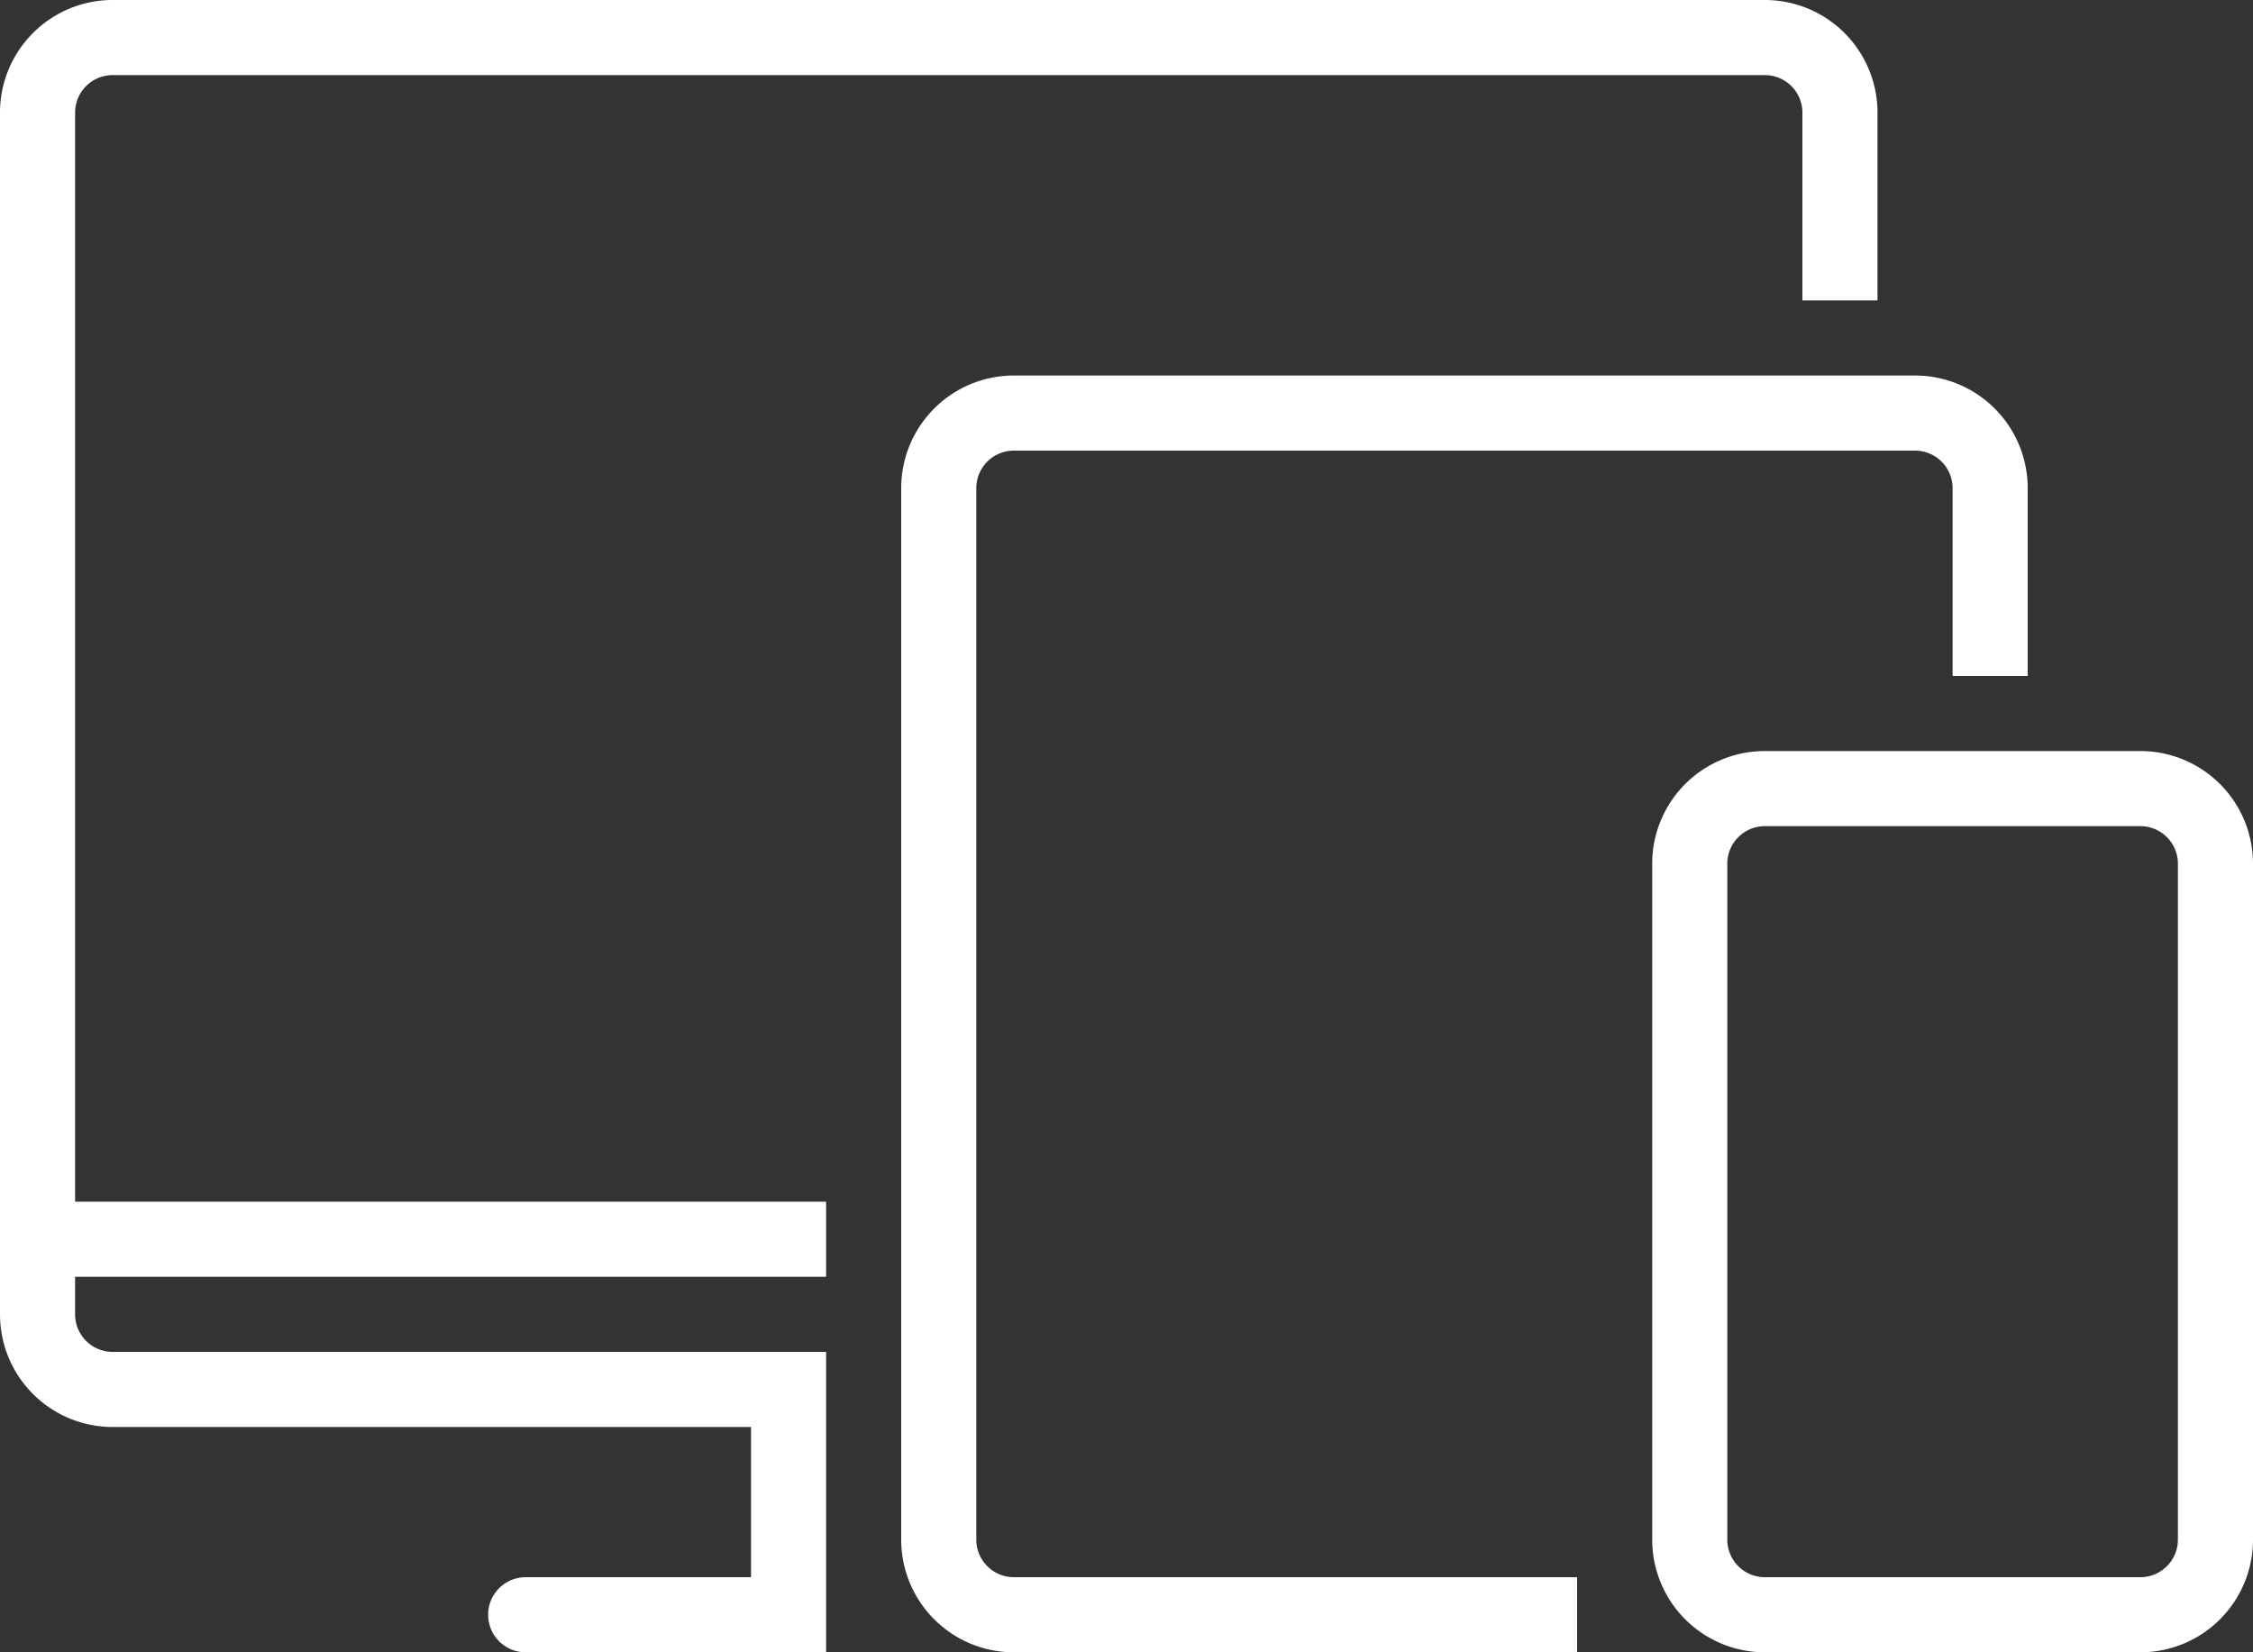 <?xml version="1.0" encoding="UTF-8" standalone="no"?><svg xmlns="http://www.w3.org/2000/svg" xmlns:xlink="http://www.w3.org/1999/xlink" fill="#000000" height="484" preserveAspectRatio="xMidYMid meet" version="1" viewBox="0.0 0.0 660.0 484.0" width="660" zoomAndPan="magnify"><rect x="0.0" y="0.0" width="660.0" height="484.0" fill="#333333" stroke="none"/><g id="change1_1"><path d="M550,33V88H528V33a11,11,0,0,0-11-11H33A11,11,0,0,0,22,33V352H242v22H22v11a11,11,0,0,0,11,11H242v88H154a11,11,0,0,1,0-22h66V418H33A33,33,0,0,1,0,385V33A33,33,0,0,1,33,0H517A33,33,0,0,1,550,33ZM660,451V253a33,33,0,0,0-33-33H517a33,33,0,0,0-33,33V451a33,33,0,0,0,33,33H627A33,33,0,0,0,660,451ZM627,242a11,11,0,0,1,11,11V451a11,11,0,0,1-11,11H517a11,11,0,0,1-11-11V253a11,11,0,0,1,11-11ZM462,462H297a11,11,0,0,1-11-11V143a11,11,0,0,1,11-11H561a11,11,0,0,1,11,11v55h22V143a33,33,0,0,0-33-33H297a33,33,0,0,0-33,33V451a33,33,0,0,0,33,33H462Z" fill="#ffffff"/></g></svg>